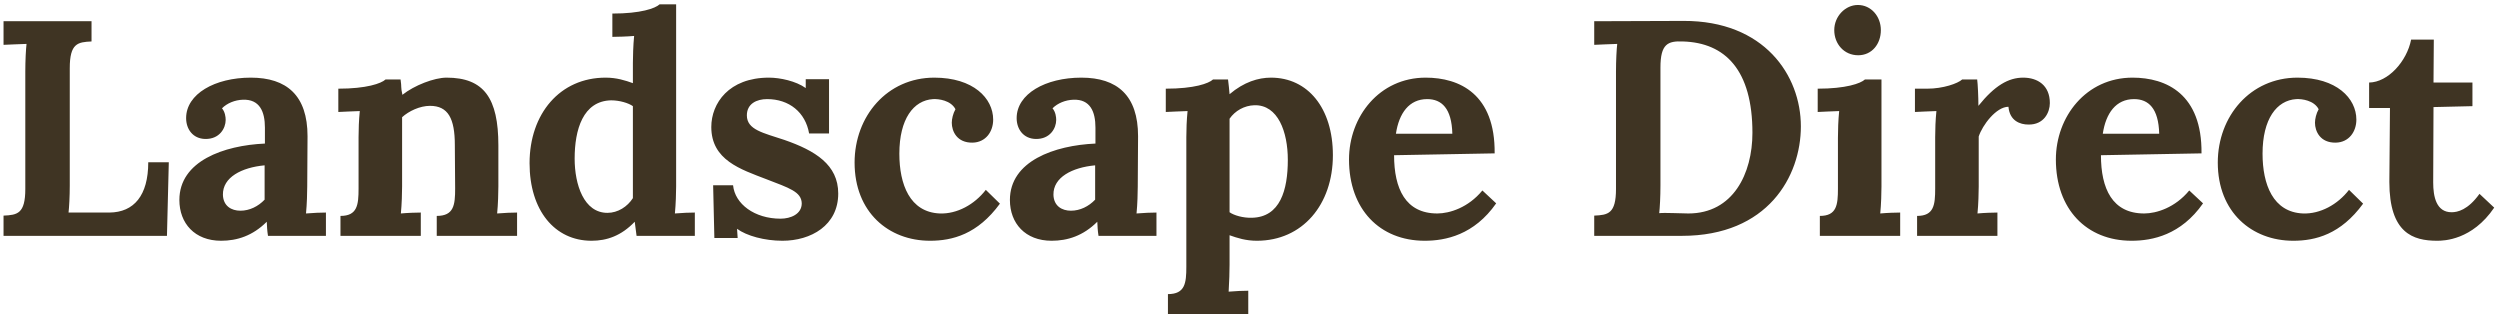 <svg xmlns="http://www.w3.org/2000/svg" fill="none" viewBox="0 0 212 27" height="27" width="212">
<path fill="#3F3423" d="M0.3 20V18.284C1.47 18.232 2.146 18.128 2.146 16.022V6.064C2.146 5.128 2.198 4.166 2.25 3.724C1.704 3.75 0.664 3.776 0.3 3.802V1.8H7.762V3.516C6.592 3.568 5.916 3.672 5.916 5.778V15.736C5.916 16.672 5.864 17.582 5.812 18.024H9.296C11.35 17.998 12.572 16.594 12.572 13.76H14.314L14.158 20H0.3ZM22.725 20C22.647 19.506 22.647 19.246 22.621 18.804C21.425 20 20.099 20.416 18.747 20.416C16.511 20.416 15.211 18.934 15.211 16.958C15.211 13.656 18.981 12.33 22.465 12.174V10.822C22.465 9.47 22.023 8.404 20.593 8.456C19.917 8.482 19.267 8.742 18.825 9.184C19.085 9.496 19.137 9.912 19.137 10.172C19.137 10.874 18.617 11.81 17.395 11.784C16.355 11.758 15.783 10.952 15.783 10.016C15.783 7.962 18.227 6.584 21.269 6.584C24.311 6.584 26.079 8.092 26.079 11.55C26.079 13.318 26.053 14.046 26.053 15.814C26.053 16.308 26.027 17.322 25.949 18.102C26.521 18.05 27.275 18.024 27.639 18.024V20H22.725ZM22.439 14.02C20.489 14.202 18.877 15.034 18.903 16.516C18.929 17.478 19.631 17.868 20.385 17.868C21.165 17.868 21.893 17.504 22.439 16.932V14.02ZM28.872 20V18.31C30.302 18.31 30.406 17.374 30.406 15.996V11.628C30.406 11.004 30.432 10.198 30.51 9.418C29.964 9.444 29.054 9.47 28.69 9.496V7.52C31.082 7.52 32.33 7.078 32.694 6.74H33.968C34.072 7.416 33.968 7.338 34.124 8.04C35.138 7.234 36.828 6.584 37.868 6.584C41.04 6.584 42.262 8.326 42.262 12.33V15.814C42.262 16.308 42.236 17.322 42.158 18.102C42.73 18.05 43.484 18.024 43.848 18.024V20H37.036V18.31C38.492 18.31 38.596 17.374 38.596 15.996L38.57 12.304C38.57 10.042 37.998 8.976 36.464 8.976C35.606 8.976 34.67 9.418 34.098 9.938V15.814C34.098 16.308 34.072 17.322 33.994 18.102C34.54 18.05 35.32 18.024 35.684 18.024V20H28.872ZM50.16 20.416C47.039 20.416 44.907 17.842 44.907 13.838C44.907 9.652 47.481 6.584 51.355 6.584C52.291 6.584 53.02 6.818 53.669 7.052V5.336C53.669 4.842 53.696 3.828 53.773 3.048C53.202 3.1 52.291 3.126 51.928 3.126V1.15C54.346 1.15 55.568 0.708 55.931 0.37H57.336V15.814C57.336 16.308 57.309 17.322 57.231 18.102C57.803 18.05 58.557 18.024 58.922 18.024V20H53.981C53.929 19.61 53.877 19.194 53.825 18.804C52.681 20 51.459 20.416 50.16 20.416ZM51.511 18.05C52.395 18.05 53.202 17.53 53.669 16.802V9.002C53.306 8.742 52.551 8.508 51.824 8.508C49.431 8.56 48.73 11.004 48.73 13.448C48.73 15.658 49.51 18.05 51.511 18.05ZM66.35 20.416C64.842 20.416 63.308 20 62.502 19.402L62.554 20.182H60.578L60.474 15.71H62.164C62.32 17.296 63.984 18.544 66.194 18.544C67.052 18.544 67.988 18.154 67.988 17.244C67.962 16.256 66.922 15.944 64.972 15.19C62.814 14.358 60.318 13.578 60.318 10.77C60.318 8.768 61.8 6.584 65.206 6.584C66.142 6.584 67.494 6.87 68.326 7.468V6.714H70.302V11.316H68.612C68.3 9.522 66.922 8.404 65.05 8.404C64.166 8.404 63.334 8.794 63.334 9.782C63.334 11.004 64.712 11.264 66.506 11.862C69.132 12.772 71.082 13.968 71.082 16.412C71.082 19.116 68.768 20.416 66.35 20.416ZM78.865 20.416C75.355 20.416 72.469 17.998 72.469 13.786C72.469 9.86 75.225 6.584 79.229 6.584C82.531 6.584 84.221 8.326 84.221 10.146C84.221 11.16 83.597 12.07 82.479 12.096C81.153 12.122 80.711 11.134 80.711 10.406C80.711 10.094 80.815 9.626 81.023 9.262C80.633 8.508 79.593 8.378 79.125 8.404C77.461 8.508 76.265 10.094 76.265 13.032C76.265 15.632 77.149 17.998 79.697 18.102C81.153 18.154 82.635 17.348 83.597 16.1L84.793 17.27C82.895 19.87 80.763 20.416 78.865 20.416ZM93.154 20C93.076 19.506 93.076 19.246 93.05 18.804C91.854 20 90.528 20.416 89.176 20.416C86.94 20.416 85.64 18.934 85.64 16.958C85.64 13.656 89.41 12.33 92.894 12.174V10.822C92.894 9.47 92.452 8.404 91.022 8.456C90.346 8.482 89.696 8.742 89.254 9.184C89.514 9.496 89.566 9.912 89.566 10.172C89.566 10.874 89.046 11.81 87.824 11.784C86.784 11.758 86.212 10.952 86.212 10.016C86.212 7.962 88.656 6.584 91.698 6.584C94.74 6.584 96.508 8.092 96.508 11.55C96.508 13.318 96.482 14.046 96.482 15.814C96.482 16.308 96.456 17.322 96.378 18.102C96.95 18.05 97.704 18.024 98.068 18.024V20H93.154ZM92.868 14.02C90.918 14.202 89.306 15.034 89.332 16.516C89.358 17.478 90.06 17.868 90.814 17.868C91.594 17.868 92.322 17.504 92.868 16.932V14.02ZM99.041 26.63V24.94C100.497 24.94 100.601 24.004 100.601 22.626V11.628C100.601 11.004 100.627 10.198 100.705 9.418C100.133 9.444 99.249 9.47 98.859 9.496V7.52C101.277 7.52 102.499 7.078 102.863 6.74H104.137C104.189 7.104 104.241 7.676 104.267 7.988C105.489 6.948 106.711 6.584 107.777 6.584C110.897 6.584 113.029 9.158 113.029 13.162C113.029 17.348 110.455 20.416 106.581 20.416C105.645 20.416 104.917 20.182 104.267 19.948V22.444C104.267 22.938 104.241 23.952 104.189 24.732C104.735 24.68 105.489 24.654 105.853 24.654V26.63H99.041ZM106.165 18.466C108.557 18.414 109.207 16.126 109.207 13.552C109.207 11.186 108.375 8.872 106.373 8.924C105.515 8.95 104.735 9.392 104.267 10.068V17.998C104.631 18.258 105.411 18.492 106.165 18.466ZM120.818 20.416C116.996 20.416 114.396 17.738 114.396 13.526C114.396 9.886 116.97 6.584 120.896 6.584C123.782 6.584 126.798 7.988 126.746 13.006L118.218 13.162C118.218 15.996 119.18 18.102 121.884 18.102C122.924 18.102 124.51 17.608 125.706 16.152L126.876 17.244C125.004 19.922 122.586 20.416 120.818 20.416ZM118.374 11.342H123.158C123.106 9.184 122.248 8.404 121.026 8.404C119.492 8.404 118.634 9.6 118.374 11.342ZM135.19 18.284C136.36 18.232 137.036 18.128 137.036 16.022V6.064C137.036 5.128 137.088 4.166 137.14 3.724C136.594 3.75 135.554 3.776 135.19 3.802V1.8L142.756 1.774C149.62 1.748 152.714 6.402 152.714 10.718C152.714 14.956 149.906 20 142.626 20H135.19V18.284ZM140.806 15.736C140.806 16.672 140.754 17.634 140.702 18.076C141.196 18.024 142.548 18.102 143.172 18.102C146.968 18.102 148.606 14.722 148.606 11.264C148.606 5.96 146.318 3.62 142.704 3.516C141.43 3.464 140.806 3.724 140.806 5.726V15.736ZM157.573 4.686C156.377 4.686 155.545 3.724 155.545 2.554C155.545 1.384 156.481 0.422 157.547 0.422C158.665 0.422 159.497 1.384 159.497 2.554C159.497 3.724 158.743 4.686 157.573 4.686ZM154.323 18.31C155.753 18.31 155.857 17.374 155.857 15.996V11.68C155.857 11.056 155.883 10.198 155.961 9.418C155.415 9.444 154.505 9.47 154.141 9.496V7.52C156.533 7.52 157.781 7.078 158.145 6.74H159.549V15.814C159.549 16.308 159.523 17.322 159.445 18.102C159.991 18.05 160.771 18.024 161.135 18.024V20H154.323V18.31ZM162.569 18.31C163.999 18.31 164.103 17.374 164.103 15.996V11.628C164.103 11.004 164.129 10.198 164.207 9.418C163.661 9.444 162.751 9.47 162.387 9.496V7.52H163.427C164.779 7.52 166.027 7.078 166.391 6.74H167.665C167.717 7.104 167.769 8.248 167.769 8.976C169.147 7.26 170.317 6.584 171.565 6.584C172.787 6.584 173.827 7.234 173.827 8.742C173.827 9.522 173.333 10.588 172.007 10.562C171.305 10.562 170.421 10.25 170.317 9.054C169.277 9.054 168.107 10.614 167.795 11.576V15.814C167.795 16.308 167.769 17.322 167.691 18.102C168.237 18.05 169.017 18.024 169.381 18.024V20H162.569V18.31ZM180.76 20.416C176.938 20.416 174.338 17.738 174.338 13.526C174.338 9.886 176.912 6.584 180.838 6.584C183.724 6.584 186.74 7.988 186.688 13.006L178.16 13.162C178.16 15.996 179.122 18.102 181.826 18.102C182.866 18.102 184.452 17.608 185.648 16.152L186.818 17.244C184.946 19.922 182.528 20.416 180.76 20.416ZM178.316 11.342H183.1C183.048 9.184 182.19 8.404 180.968 8.404C179.434 8.404 178.576 9.6 178.316 11.342ZM194.464 20.416C190.954 20.416 188.068 17.998 188.068 13.786C188.068 9.86 190.824 6.584 194.828 6.584C198.13 6.584 199.82 8.326 199.82 10.146C199.82 11.16 199.196 12.07 198.078 12.096C196.752 12.122 196.31 11.134 196.31 10.406C196.31 10.094 196.414 9.626 196.622 9.262C196.232 8.508 195.192 8.378 194.724 8.404C193.06 8.508 191.864 10.094 191.864 13.032C191.864 15.632 192.748 17.998 195.296 18.102C196.752 18.154 198.234 17.348 199.196 16.1L200.392 17.27C198.494 19.87 196.362 20.416 194.464 20.416ZM206.673 20.416C204.619 20.416 202.617 19.766 202.617 15.424L202.669 9.158H200.901V7C202.513 6.974 204.099 5.206 204.463 3.36H206.387L206.361 7H209.663V9.002L206.361 9.08L206.335 15.476C206.335 16.672 206.595 17.998 207.895 17.998C208.389 17.998 209.273 17.816 210.261 16.438L211.509 17.608C209.637 20.364 207.245 20.416 206.673 20.416Z"></path>
</svg>
